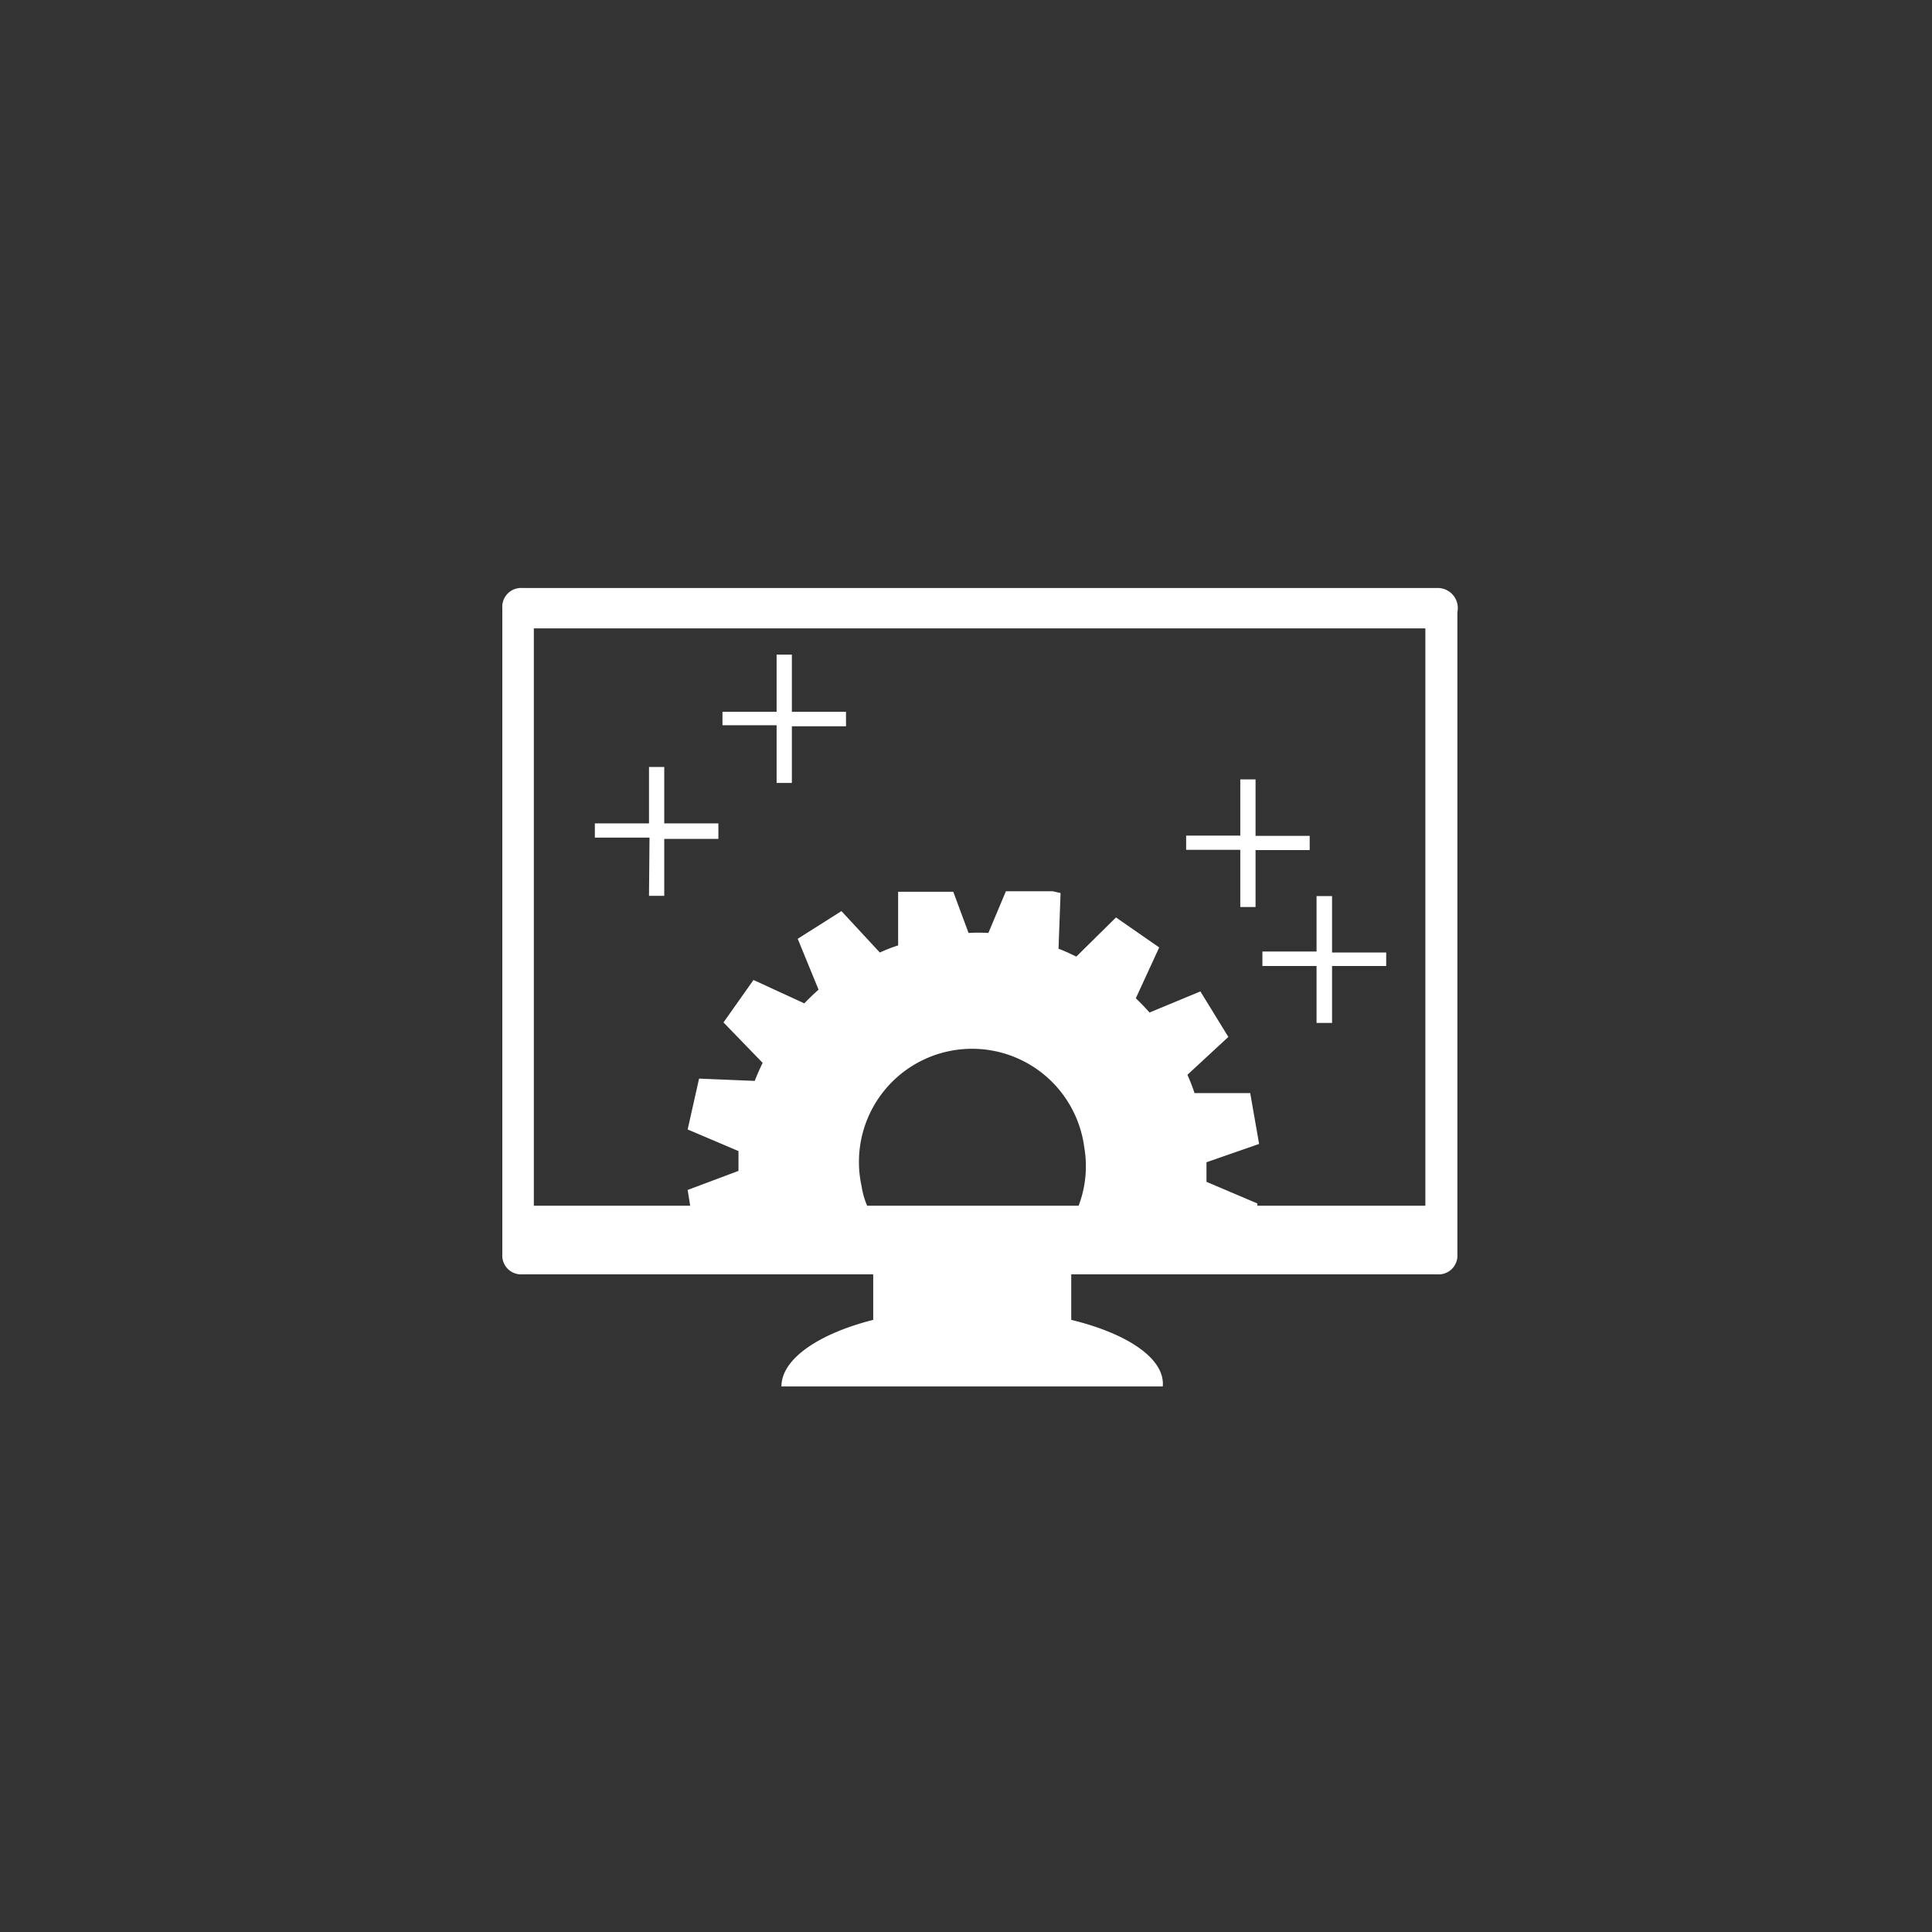 <svg id="Layer_1" data-name="Layer 1" xmlns="http://www.w3.org/2000/svg" viewBox="0 0 76 76"><rect x="0" y="0" width="76" height="76" fill="#333333" stroke="none"/><defs><style>.cls-1{fill:#fff;}</style></defs><title>icon_Software_assets_white</title><path class="cls-1" d="M56.54,23.13h-36a.74.74,0,0,0-.78.79V49.34a.74.74,0,0,0,.78.79H34.35v1.79c-2.13.54-3.61,1.53-3.61,2.62h15c.1-1.09-1.38-2.08-3.6-2.62V50.13H56.54a.74.74,0,0,0,.79-.79V24.08A.79.79,0,0,0,56.54,23.13ZM33.89,46.65a4.45,4.45,0,1,1,8.76-1.53,4.37,4.37,0,0,1-.22,2.31H34.11A3.33,3.33,0,0,1,33.89,46.65Zm22.18.78H49.46l0-.09-2-.85c0-.25,0-.51,0-.77L49.53,45l-.35-2-2.19,0a7.69,7.69,0,0,0-.28-.72l1.61-1.49L47.22,39l-2,.83c-.18-.2-.35-.38-.54-.56l.92-2L43.9,36.09l-1.56,1.54c-.23-.11-.46-.22-.7-.31l.08-2.19-.31-.07H39.57l-.69,1.64a6.77,6.77,0,0,0-.78,0l-.6-1.62H35.33l0,2.11a6.3,6.3,0,0,0-.72.28L33.1,35.84l-1.72,1.09.82,2c-.19.17-.38.35-.56.54l-2-.92-1.18,1.67L30,41.81c-.11.23-.22.47-.31.71l-2.19-.09-.45,2,2,.85c0,.26,0,.52,0,.78l-2,.75.1.62H21V24.72H56.07Zm-6.41-10h2.13V35.25h.61v2.22h2.13V38H52.4v2.24h-.61V38H49.66Zm-.87-4H46.66v-.56h2.13V30.66h.6v2.22h2.13v.56H49.39v2.24h-.6ZM30.55,28.53H28.42V28h2.13V25.75h.6V28h2.13v.57H31.15v2.23h-.6Zm-5,4.42H23.4v-.56h2.13V30.17h.6v2.22h2.13V33H26.13v2.24h-.6Z"/></svg>